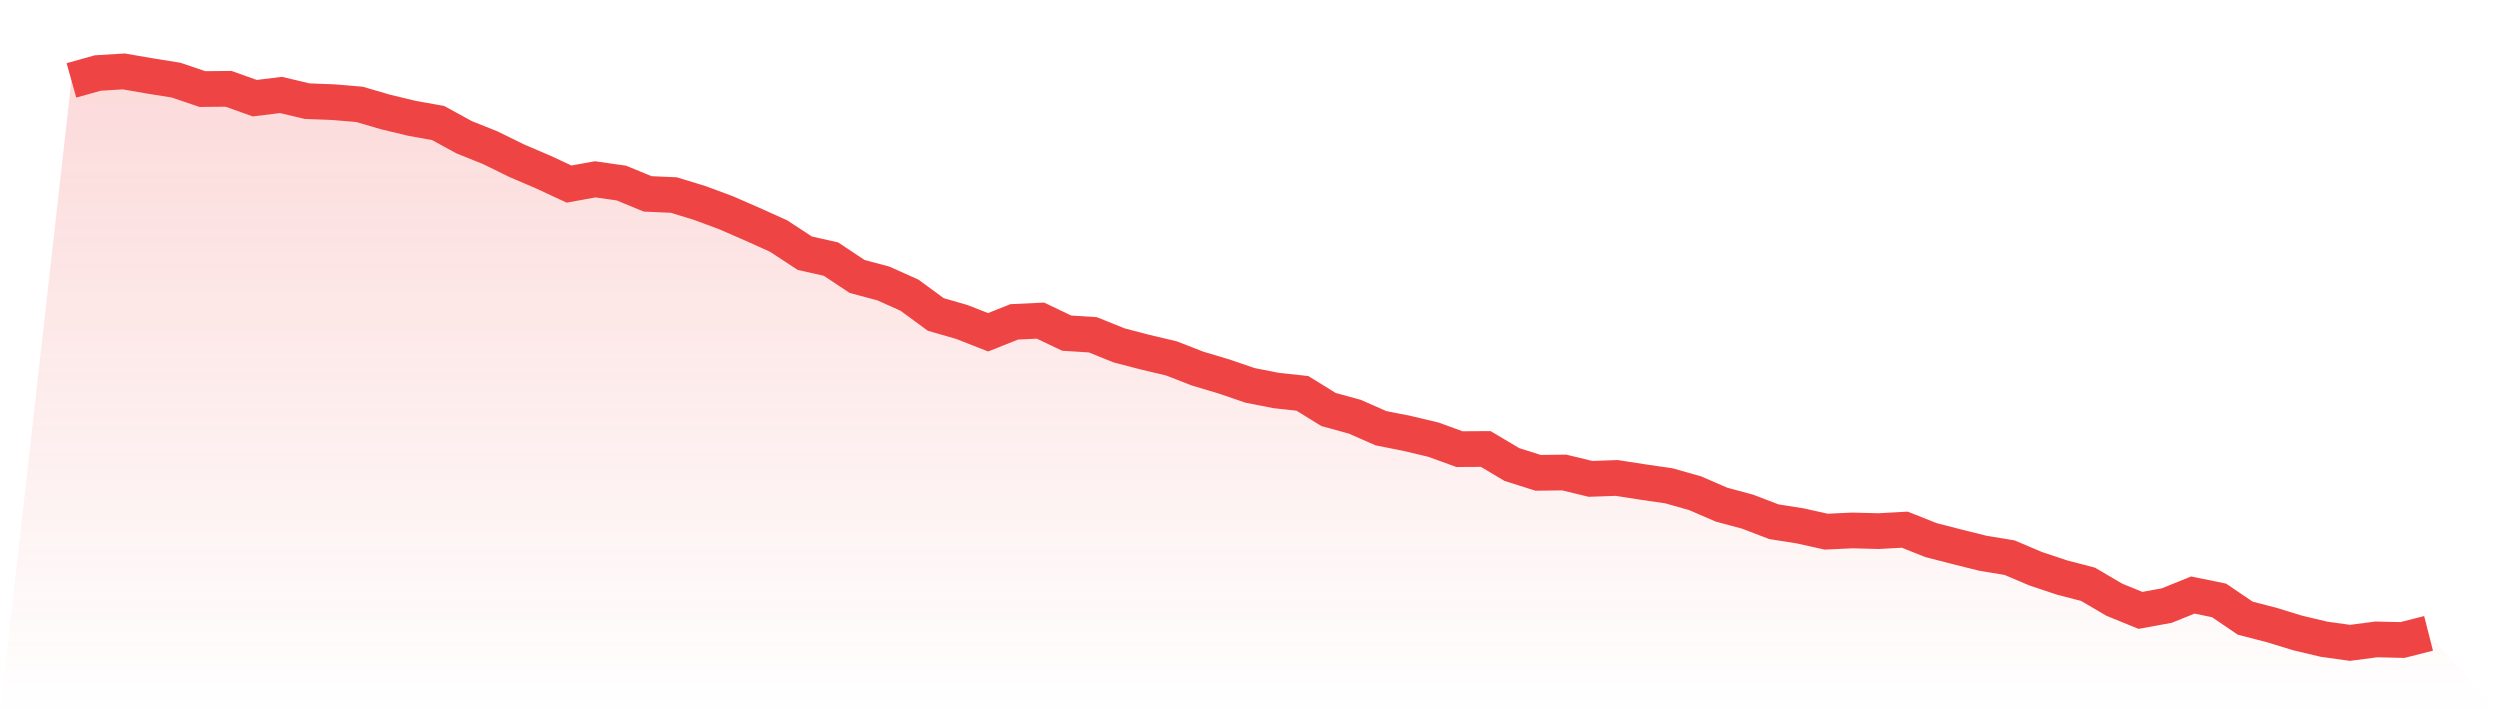 <svg viewBox="0 0 140 40" xmlns="http://www.w3.org/2000/svg">
<defs>
<linearGradient id="gradient" x1="0" x2="0" y1="0" y2="1">
<stop offset="0%" stop-color="#ef4444" stop-opacity="0.2"/>
<stop offset="100%" stop-color="#ef4444" stop-opacity="0"/>
</linearGradient>
</defs>
<path d="M4,4.502 L4,4.502 L5.467,4.09 L6.933,4 L8.4,4.253 L9.867,4.489 L11.333,4.987 L12.8,4.974 L14.267,5.498 L15.733,5.317 L17.2,5.665 L18.667,5.721 L20.133,5.845 L21.6,6.274 L23.067,6.626 L24.533,6.888 L26,7.69 L27.467,8.278 L28.933,8.999 L30.4,9.626 L31.867,10.308 L33.333,10.042 L34.8,10.252 L36.267,10.857 L37.733,10.922 L39.2,11.372 L40.667,11.917 L42.133,12.557 L43.6,13.218 L45.067,14.179 L46.533,14.509 L48,15.483 L49.467,15.874 L50.933,16.531 L52.4,17.608 L53.867,18.032 L55.333,18.607 L56.8,18.024 L58.267,17.955 L59.733,18.655 L61.2,18.749 L62.667,19.341 L64.133,19.723 L65.6,20.071 L67.067,20.642 L68.533,21.079 L70,21.581 L71.467,21.869 L72.933,22.028 L74.4,22.933 L75.867,23.336 L77.333,23.98 L78.8,24.272 L80.267,24.62 L81.733,25.152 L83.2,25.143 L84.667,26.014 L86.133,26.478 L87.6,26.461 L89.067,26.817 L90.533,26.765 L92,26.993 L93.467,27.207 L94.933,27.623 L96.4,28.259 L97.867,28.653 L99.333,29.216 L100.8,29.447 L102.267,29.773 L103.733,29.705 L105.2,29.743 L106.667,29.662 L108.133,30.245 L109.6,30.623 L111.067,30.988 L112.533,31.228 L114,31.85 L115.467,32.34 L116.933,32.721 L118.4,33.584 L119.867,34.181 L121.333,33.914 L122.8,33.322 L124.267,33.623 L125.733,34.618 L127.2,34.996 L128.667,35.446 L130.133,35.794 L131.6,36 L133.067,35.807 L134.533,35.841 L136,35.468 L140,40 L0,40 z" fill="url(#gradient)"/>
<path d="M4,4.502 L4,4.502 L5.467,4.09 L6.933,4 L8.4,4.253 L9.867,4.489 L11.333,4.987 L12.8,4.974 L14.267,5.498 L15.733,5.317 L17.2,5.665 L18.667,5.721 L20.133,5.845 L21.6,6.274 L23.067,6.626 L24.533,6.888 L26,7.69 L27.467,8.278 L28.933,8.999 L30.4,9.626 L31.867,10.308 L33.333,10.042 L34.8,10.252 L36.267,10.857 L37.733,10.922 L39.2,11.372 L40.667,11.917 L42.133,12.557 L43.6,13.218 L45.067,14.179 L46.533,14.509 L48,15.483 L49.467,15.874 L50.933,16.531 L52.4,17.608 L53.867,18.032 L55.333,18.607 L56.8,18.024 L58.267,17.955 L59.733,18.655 L61.2,18.749 L62.667,19.341 L64.133,19.723 L65.6,20.071 L67.067,20.642 L68.533,21.079 L70,21.581 L71.467,21.869 L72.933,22.028 L74.4,22.933 L75.867,23.336 L77.333,23.98 L78.8,24.272 L80.267,24.62 L81.733,25.152 L83.2,25.143 L84.667,26.014 L86.133,26.478 L87.6,26.461 L89.067,26.817 L90.533,26.765 L92,26.993 L93.467,27.207 L94.933,27.623 L96.4,28.259 L97.867,28.653 L99.333,29.216 L100.8,29.447 L102.267,29.773 L103.733,29.705 L105.2,29.743 L106.667,29.662 L108.133,30.245 L109.6,30.623 L111.067,30.988 L112.533,31.228 L114,31.85 L115.467,32.34 L116.933,32.721 L118.4,33.584 L119.867,34.181 L121.333,33.914 L122.8,33.322 L124.267,33.623 L125.733,34.618 L127.2,34.996 L128.667,35.446 L130.133,35.794 L131.6,36 L133.067,35.807 L134.533,35.841 L136,35.468" fill="none" stroke="#ef4444" stroke-width="2"/>
</svg>
